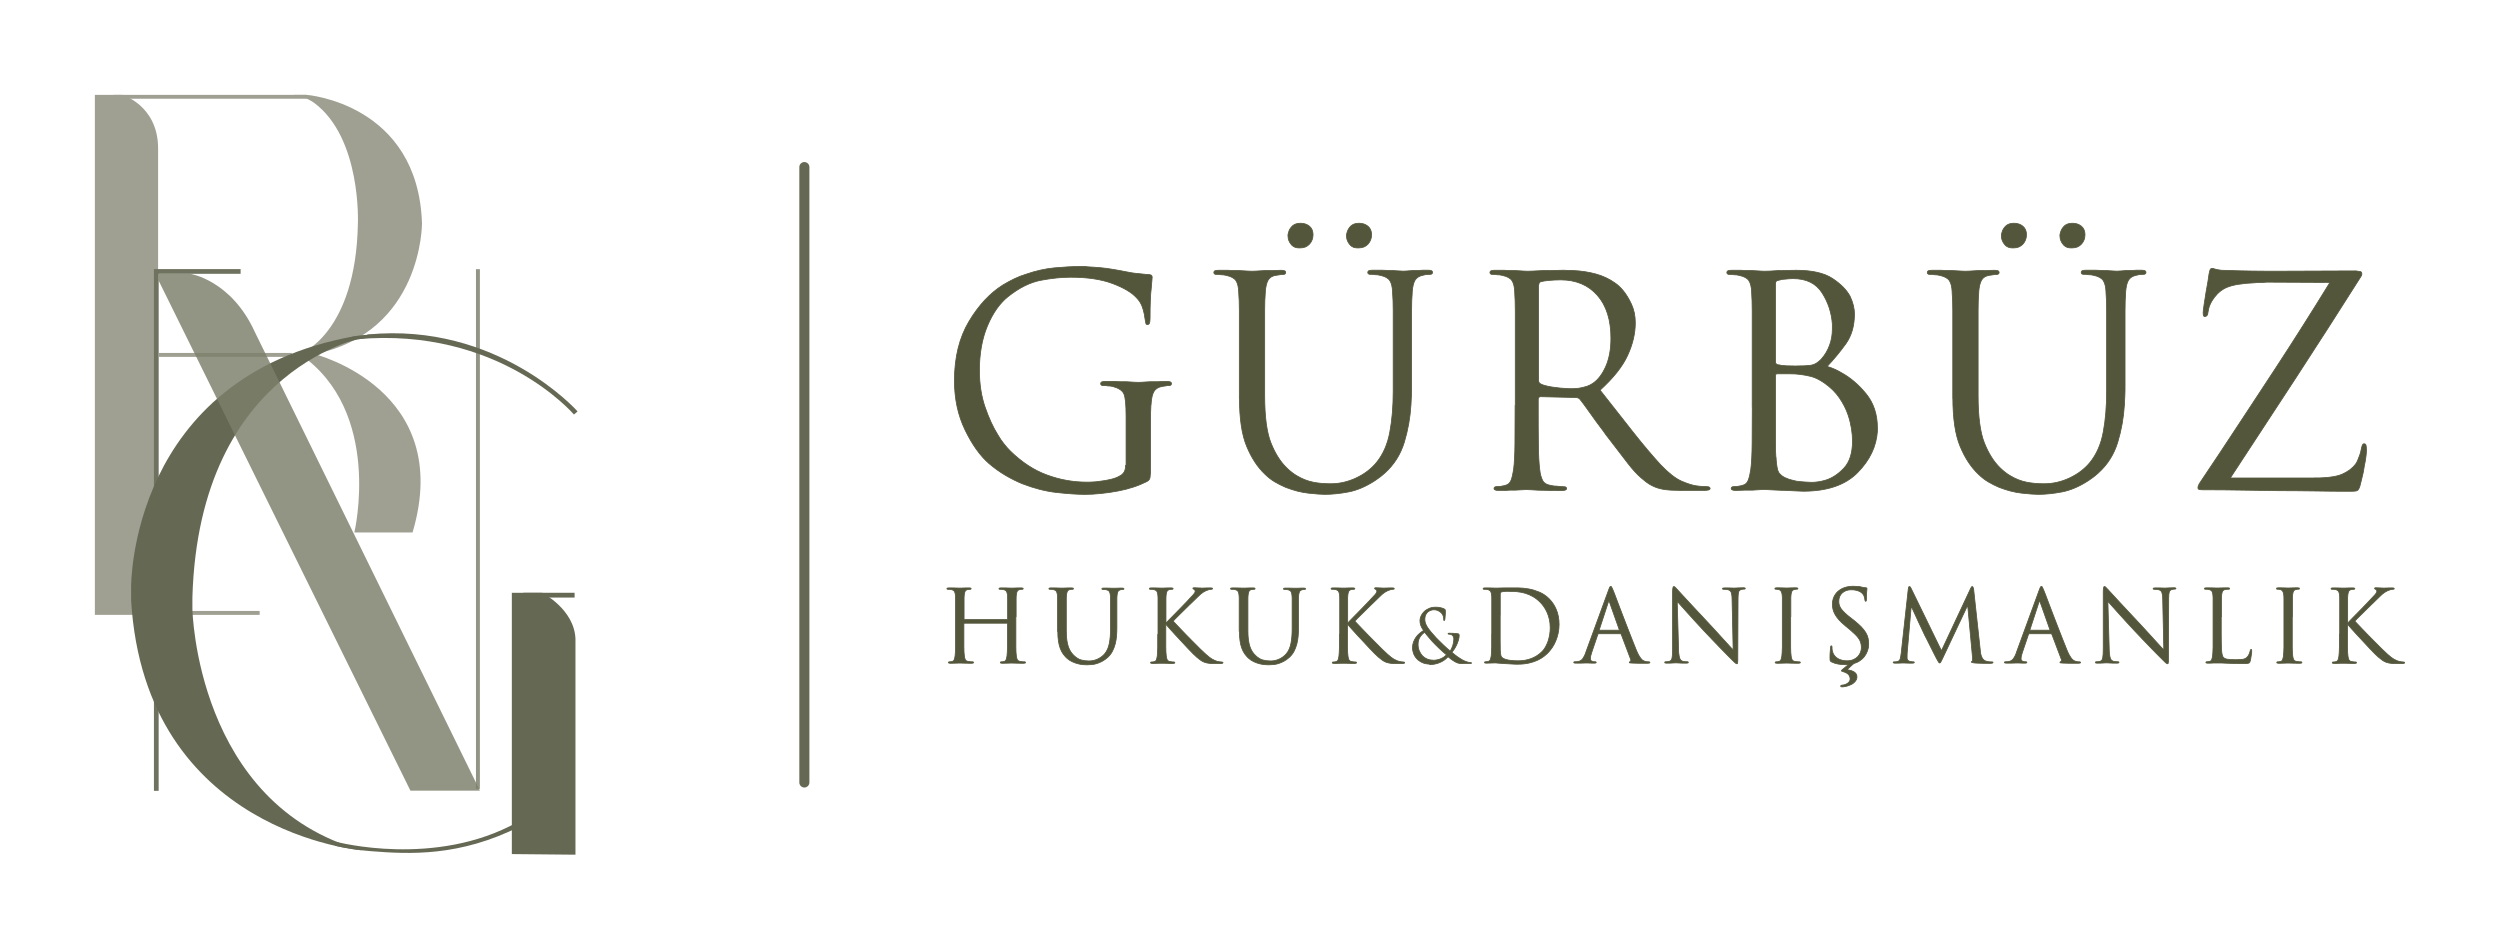 <?xml version="1.0" encoding="UTF-8"?><svg id="Isolation_Mode" xmlns="http://www.w3.org/2000/svg" viewBox="0 0 317.83 120.71"><defs><style>.cls-1,.cls-2{opacity:.83;}.cls-1,.cls-3,.cls-4,.cls-5,.cls-6{stroke-width:0px;}.cls-1,.cls-4{fill:#7c806c;}.cls-7{fill:#53563b;stroke:#53563b;stroke-miterlimit:10;stroke-width:.1px;}.cls-3{fill:#6e725e;}.cls-5{fill:#9f9f92;}.cls-6{fill:#656954;}</style></defs><path class="cls-7" d="m143.16,59.21v-6.29c0-1.48-.09-2.43-.28-2.85-.19-.42-.65-.73-1.39-.93-.08-.02-.17-.04-.3-.06-.12-.01-.25-.02-.37-.02-.1-.02-.2-.04-.31-.04h-.28c-.08,0-.14-.02-.21-.06-.06-.04-.09-.09-.09-.17,0-.12.05-.2.15-.24.1-.04.25-.06.45-.06h1.26c.25.03.49.04.72.04h.68c.4.03.74.04,1.02.06.29.01.45.02.5.02s.22,0,.5-.02c.28-.01.61-.03.98-.06h.63c.27,0,.54,0,.81-.02.27-.01.51-.02.7-.02s.35.02.45.06c.1.04.15.12.15.24,0,.07-.03.13-.09.17-.06.04-.13.06-.2.06h-.11c-.1,0-.21.01-.33.04-.12.03-.28.05-.48.07-.5.1-.83.32-1.02.65-.19.33-.3.82-.35,1.46,0,.08,0,.16-.02.24s-.02.18-.02.28c-.03.49-.04,1.01-.04,1.54v5.9c0,.77-.02,1.26-.06,1.48-.04.22-.14.38-.32.48-.05.03-.09.05-.11.07-.54.27-1.12.51-1.72.7-.61.2-1.23.36-1.87.48-.77.15-1.52.26-2.26.33-.74.08-1.41.11-2,.11-.96,0-2.16-.08-3.59-.24-1.43-.16-2.9-.54-4.41-1.13-.72-.3-1.42-.65-2.13-1.07-.71-.42-1.39-.91-2.06-1.48-1.14-.99-2.15-2.41-3.05-4.27-.9-1.86-1.35-3.95-1.35-6.27,0-2.96.62-5.47,1.85-7.53,1.23-2.06,2.68-3.61,4.33-4.64.49-.3.99-.56,1.48-.8.5-.23.99-.43,1.48-.57,1.21-.42,2.41-.69,3.59-.8,1.18-.11,2.28-.17,3.29-.17h.46c.16,0,.32.01.46.04.54.03,1.08.06,1.61.11.53.05,1.02.11,1.46.19.37.05.7.11,1,.17.3.06.52.11.67.13.22.05.49.1.8.15.31.05.61.09.91.11.22.02.45.05.67.07.22.03.43.04.63.04.2.03.32.07.37.13s.08.13.08.2c0,.12-.02.3-.04.52-.03.22-.05.53-.08.93-.05.4-.09.89-.11,1.5-.03.6-.04,1.38-.04,2.31,0,.3-.03.5-.08.61s-.14.17-.26.17c-.1,0-.16-.05-.19-.15-.03-.1-.05-.24-.08-.41-.03-.2-.07-.46-.13-.8-.06-.33-.17-.69-.31-1.06-.05-.1-.1-.2-.15-.3-.05-.1-.11-.2-.19-.3-.05-.08-.1-.15-.17-.22-.06-.07-.13-.15-.21-.22-.59-.64-1.59-1.23-3-1.76-1.41-.53-3.18-.8-5.33-.8-1.16,0-2.42.13-3.78.39s-2.74.94-4.14,2.05c-1.06.84-1.94,2.07-2.63,3.7-.69,1.63-1.04,3.53-1.04,5.7,0,1.73.24,3.29.72,4.68.48,1.39,1.02,2.56,1.61,3.5.27.47.55.88.83,1.22.28.35.54.63.76.85,1.46,1.43,3.01,2.45,4.66,3.05,1.65.61,3.33.91,5.03.91.25,0,.52,0,.81-.02.3-.01.59-.04.89-.09.47-.05.93-.13,1.39-.24.46-.11.83-.25,1.13-.43.25-.12.43-.29.56-.5.12-.21.19-.48.19-.8v-.04Z"/><path class="cls-7" d="m157.56,50.5v-10.99c0-.95-.03-1.71-.08-2.28v-.11c-.03-.64-.14-1.12-.35-1.44-.21-.32-.63-.54-1.24-.67-.08-.02-.17-.04-.3-.06-.13-.01-.25-.02-.37-.02-.1-.03-.21-.04-.32-.04h-.28c-.08,0-.14-.02-.21-.06-.06-.04-.09-.09-.09-.17,0-.12.05-.2.15-.24.1-.04.25-.06.44-.06h1.26c.22.03.45.04.69.04h.69c.42.02.78.04,1.07.06s.48.02.56.02.26,0,.56-.02.63-.03,1-.06h.56c.3,0,.58,0,.85-.02.27-.01.51-.02.7-.02s.35.02.45.06c.1.04.15.12.15.24,0,.07-.03.13-.09.17-.06.04-.13.06-.21.06h-.11c-.1,0-.21.01-.33.04-.13.03-.29.05-.48.07-.5.07-.83.29-1.02.63-.19.35-.3.84-.35,1.48v.11c-.05.57-.08,1.33-.08,2.28v10.77c0,2.69.27,4.71.8,6.04.53,1.33,1.19,2.38,1.98,3.15.22.22.45.42.67.59.22.17.44.32.67.45.67.4,1.35.66,2.04.8.69.14,1.43.2,2.22.2,1.14,0,2.22-.25,3.26-.74,1.04-.49,1.89-1.14,2.55-1.93.87-1.06,1.44-2.37,1.72-3.91.29-1.54.43-3.27.43-5.17v-10.25c0-.95-.03-1.71-.08-2.28v-.11c-.03-.64-.14-1.12-.35-1.44-.21-.32-.62-.54-1.24-.67-.08-.02-.17-.04-.3-.06-.12-.01-.25-.02-.37-.02-.1-.03-.2-.04-.31-.04h-.28c-.08,0-.14-.02-.21-.06s-.09-.09-.09-.17c0-.12.05-.2.15-.24.1-.04.25-.06.45-.06h.85c.3,0,.59,0,.87.02s.55.02.8.02c.37.02.69.04.95.06.26.01.41.02.46.02.07,0,.22,0,.44-.02s.48-.03.78-.06h.78c.2-.03.39-.04.57-.04h.54c.2,0,.35.02.44.06.1.04.15.12.15.24,0,.07-.03.13-.09.17-.06.04-.13.06-.2.06h-.11c-.1,0-.21,0-.33.02-.13.01-.29.04-.48.09-.49.1-.83.32-1.02.65s-.3.82-.35,1.46v.11c-.05.57-.08,1.33-.08,2.28v9.54c0,.42,0,.83-.02,1.22-.02.4-.03.8-.06,1.22-.1,1.63-.38,3.22-.85,4.76-.47,1.54-1.3,2.85-2.48,3.91-.22.2-.44.38-.65.54-.21.16-.42.3-.61.43-1.14.74-2.25,1.22-3.35,1.43-1.1.21-2.1.31-3.02.31-.45,0-1.13-.05-2.05-.15-.93-.1-1.9-.35-2.91-.74-.47-.2-.93-.43-1.39-.7-.46-.27-.88-.61-1.28-1-.91-.87-1.68-2.03-2.29-3.5-.62-1.47-.93-3.55-.93-6.24v-.04Zm6.68-19.32c-.24-.26-.39-.54-.46-.83,0-.05,0-.11-.02-.19s-.02-.14-.02-.19c0-.07,0-.15.02-.22s.03-.15.06-.22c.07-.3.24-.56.48-.8.25-.23.59-.35,1.04-.35s.82.13,1.13.38c.31.26.46.62.46,1.08s-.15.86-.45,1.19c-.3.33-.69.49-1.18.49-.47.03-.82-.09-1.06-.35Zm7.44,0c-.24-.26-.39-.54-.46-.83,0-.05,0-.11-.02-.19s-.02-.14-.02-.19c0-.07,0-.15.02-.22s.03-.15.06-.22c.08-.3.24-.56.48-.8.25-.23.59-.35,1.04-.35s.82.13,1.13.38c.31.26.46.62.46,1.08s-.15.86-.45,1.19c-.3.33-.69.49-1.19.49-.47.03-.82-.09-1.05-.35Z"/><path class="cls-7" d="m192.64,51.61v-12.1c0-.95-.03-1.71-.07-2.28v-.11c-.03-.64-.14-1.12-.35-1.44s-.62-.54-1.24-.67c-.07-.02-.17-.04-.3-.06-.13-.01-.25-.02-.37-.02-.1-.03-.21-.04-.32-.04h-.28c-.08,0-.14-.02-.2-.06-.06-.04-.09-.09-.09-.17,0-.12.05-.2.15-.24.1-.04.25-.06.44-.06h1.26c.25.03.49.04.72.04h.69c.4.02.73.04,1.02.06.28.01.45.02.5.02.1,0,.33,0,.69-.02.36-.01.77-.03,1.24-.06h.48c.37,0,.73,0,1.07-.02s.64-.02.89-.02c.27,0,.54,0,.8.02.26.01.51.02.76.02.94.05,1.85.19,2.74.43.89.24,1.71.62,2.48,1.17.15.1.3.22.46.37.16.15.33.32.5.52.4.47.76,1.06,1.09,1.76.33.7.5,1.5.5,2.39,0,1.36-.33,2.74-.98,4.15-.65,1.41-1.82,2.88-3.5,4.41,1.53,1.95,2.93,3.73,4.2,5.34,1.27,1.61,2.44,2.99,3.5,4.15,1.01,1.06,1.9,1.75,2.66,2.08s1.38.52,1.85.59c.35.05.65.08.91.09.26.01.44.02.54.02s.18.03.24.07c.06.05.09.1.09.15,0,.1-.06.17-.19.2-.13.04-.36.06-.71.06h-2.63c-1.01,0-1.8-.04-2.35-.13s-1.07-.25-1.54-.5c-.03-.03-.05-.04-.08-.04-.22-.12-.43-.26-.63-.41-.2-.15-.4-.31-.59-.48-.57-.49-1.15-1.12-1.74-1.89-.59-.76-1.27-1.65-2.04-2.66-.12-.15-.25-.31-.37-.48-.12-.17-.25-.33-.37-.48-.05-.08-.11-.15-.17-.24-.06-.09-.12-.17-.17-.24-.62-.81-1.19-1.6-1.72-2.35-.53-.75-.94-1.31-1.24-1.68-.03-.03-.04-.04-.06-.06-.01-.01-.03-.03-.06-.06-.05-.03-.11-.05-.17-.07-.06-.03-.13-.04-.2-.04l-4.55-.11c-.1.03-.17.06-.21.11-.04.05-.06.12-.06.22v.85c0,1.8,0,3.4.02,4.79.01,1.39.07,2.49.17,3.28.05.54.17,1,.35,1.37s.55.59,1.09.67c.1.03.21.04.32.06s.23.02.35.02c.2.03.39.04.57.06.19.01.33.02.43.02.12,0,.21.03.24.07.04.05.06.1.06.15,0,.1-.05.17-.15.2-.1.04-.25.06-.44.06h-.74c-.4,0-.78,0-1.17-.02s-.74-.02-1.06-.02c-.45-.03-.81-.04-1.09-.06-.28-.01-.45-.02-.5-.02-.52.02-.96.05-1.33.07h-.7c-.27.03-.53.04-.78.04h-.67c-.2,0-.35-.02-.44-.06-.1-.04-.15-.1-.15-.2,0-.05.02-.1.07-.15.05-.05.13-.07.22-.07.08,0,.16,0,.26-.02.1-.01.2-.02.3-.02.1-.02.2-.04.3-.06.1-.01.19-.03.26-.06.37-.08.62-.3.76-.67.14-.37.24-.83.32-1.37.1-.79.16-1.88.17-3.28.01-1.4.02-2.98.02-4.76v-.04Zm2.96-15.42v12.13c0,.12.02.22.06.3.04.07.11.14.21.19.27.15.75.28,1.42.39.68.11,1.4.18,2.17.21h.3c.2,0,.4,0,.61-.02.21-.01.43-.04.65-.09.25-.05.5-.12.76-.2.26-.09.51-.22.76-.39.64-.45,1.18-1.16,1.61-2.13.43-.98.65-2.17.65-3.58,0-2.32-.57-4.14-1.72-5.45s-2.71-1.97-4.68-1.97c-.54,0-1.04.03-1.5.07-.46.05-.79.1-.98.15-.1.03-.17.07-.22.15-.05.07-.08.17-.08.3v-.04Z"/><path class="cls-7" d="m222.76,51.61v-12.1c0-.95-.03-1.71-.07-2.28v-.11c-.03-.64-.14-1.12-.35-1.44s-.62-.54-1.24-.67c-.07-.02-.17-.04-.3-.06-.13-.01-.25-.02-.37-.02-.1-.03-.21-.04-.32-.04h-.28c-.08,0-.14-.02-.2-.06-.06-.04-.09-.09-.09-.17,0-.12.05-.2.15-.24.1-.04.25-.06.44-.06h1.26c.25.03.49.04.72.04h.69c.4.02.73.04,1.02.06.28.01.45.02.5.02.22,0,.48,0,.76-.02s.6-.03.94-.06c.35,0,.72,0,1.11-.02.4-.01.8-.02,1.22-.02,2.02,0,3.56.35,4.61,1.04,1.05.69,1.8,1.45,2.24,2.26.2.42.34.82.43,1.2.09.38.13.74.13,1.06,0,1.51-.37,2.77-1.09,3.78-.73,1.01-1.52,1.98-2.39,2.89.27.07.56.17.85.3.3.12.59.27.89.45,1.16.62,2.23,1.52,3.2,2.7.98,1.19,1.46,2.64,1.46,4.37v.41c-.13,1.93-.96,3.68-2.52,5.26-1.55,1.58-3.86,2.37-6.92,2.37-.2,0-.52-.01-.96-.04-.44-.03-.91-.05-1.41-.07h-.3c-.54-.03-1.04-.05-1.48-.07-.45-.03-.71-.04-.78-.04-.05,0-.22,0-.5.02-.29.01-.61.03-.98.06h-.63c-.27,0-.54,0-.81.02-.27.01-.51.02-.71.02s-.35-.02-.44-.06c-.1-.04-.15-.1-.15-.2,0-.05.02-.1.07-.15.05-.05.13-.07.22-.07.08,0,.16,0,.26-.02.1-.01.2-.02.3-.02.1-.02.2-.04.3-.06.1-.01.19-.03.26-.06.37-.08.62-.3.76-.67.14-.37.24-.83.32-1.37.1-.79.16-1.88.17-3.28.01-1.4.02-2.98.02-4.76v-.04Zm2.96-15.64v9.95c0,.15.02.25.06.3.04.05.11.1.21.15.05,0,.11,0,.19.02.07.01.17.03.3.06.2.03.44.04.72.06.28.01.64.02,1.05.02.89,0,1.54-.03,1.94-.09.41-.06.77-.24,1.09-.54.05-.05.11-.1.17-.15.06-.05.12-.11.17-.19.4-.45.72-.99.96-1.63.25-.64.37-1.35.37-2.12v-.6c-.1-1.44-.53-2.76-1.3-3.97s-2-1.82-3.7-1.82c-.12,0-.29,0-.5.02-.21.01-.43.03-.65.06-.1,0-.2.01-.32.04-.11.03-.22.05-.31.08-.17.03-.29.07-.35.13-.06.06-.09.16-.09.28v-.04Zm0,11.77v8.33c0,1.01.01,1.62.04,1.81,0,.08,0,.15.02.22s.02.15.02.22c.05.72.13,1.23.24,1.55.11.32.4.6.87.85.02,0,.04,0,.06.02.01.01.03.02.06.02.2.1.41.18.65.24.24.06.46.12.69.17.4.05.77.09,1.11.11.35.03.62.04.81.04.27,0,.57-.02.89-.07.32-.05.64-.12.96-.22.84-.27,1.61-.79,2.31-1.55.7-.76,1.06-1.9,1.06-3.4,0-.49-.04-1.02-.13-1.59-.09-.57-.23-1.15-.43-1.74-.25-.74-.62-1.47-1.11-2.18-.49-.72-1.14-1.34-1.92-1.89-.62-.42-1.17-.69-1.67-.82-.5-.12-.96-.21-1.41-.26-.12-.02-.32-.04-.59-.06-.27-.01-.57-.02-.89-.02h-1.41c-.08,0-.13.02-.17.06-.04.04-.06.11-.06.2v-.04Z"/><path class="cls-7" d="m248.26,50.5v-10.99c0-.95-.03-1.71-.08-2.28v-.11c-.03-.64-.14-1.12-.35-1.44-.21-.32-.63-.54-1.24-.67-.08-.02-.17-.04-.3-.06-.13-.01-.25-.02-.37-.02-.1-.03-.21-.04-.32-.04h-.28c-.08,0-.14-.02-.21-.06-.06-.04-.09-.09-.09-.17,0-.12.05-.2.15-.24.1-.04.25-.06.44-.06h1.26c.22.03.45.04.69.04h.69c.42.02.78.04,1.07.06s.48.02.56.02.26,0,.56-.02.63-.03,1-.06h.56c.3,0,.58,0,.85-.02.27-.01.51-.02.7-.02s.35.02.45.06c.1.04.15.12.15.24,0,.07-.03.13-.09.17-.06.04-.13.06-.21.06h-.11c-.1,0-.21.01-.33.04-.13.03-.29.05-.48.07-.5.07-.83.29-1.02.63-.19.35-.3.84-.35,1.48v.11c-.05.57-.08,1.33-.08,2.28v10.77c0,2.69.27,4.71.8,6.04.53,1.33,1.19,2.38,1.98,3.15.22.22.45.42.67.59.22.17.44.32.67.45.67.4,1.35.66,2.04.8.69.14,1.43.2,2.22.2,1.14,0,2.22-.25,3.26-.74,1.04-.49,1.89-1.14,2.55-1.93.87-1.06,1.44-2.37,1.72-3.91.29-1.54.43-3.27.43-5.17v-10.25c0-.95-.03-1.71-.08-2.28v-.11c-.03-.64-.14-1.12-.35-1.44-.21-.32-.62-.54-1.24-.67-.08-.02-.17-.04-.3-.06-.12-.01-.25-.02-.37-.02-.1-.03-.2-.04-.31-.04h-.28c-.08,0-.14-.02-.21-.06s-.09-.09-.09-.17c0-.12.05-.2.15-.24.1-.04.25-.06.45-.06h.85c.3,0,.59,0,.87.02s.55.02.8.02c.37.02.69.04.95.06.26.01.41.02.46.02.07,0,.22,0,.44-.02s.48-.03.78-.06h.78c.2-.03.39-.04.57-.04h.54c.2,0,.35.02.44.06.1.04.15.12.15.24,0,.07-.03.13-.09.17-.06.04-.13.06-.2.06h-.11c-.1,0-.21,0-.33.02-.13.01-.29.04-.48.09-.49.1-.83.32-1.02.65s-.3.82-.35,1.46v.11c-.05.57-.08,1.33-.08,2.28v9.54c0,.42,0,.83-.02,1.22-.02.4-.03.8-.06,1.22-.1,1.63-.38,3.22-.85,4.76-.47,1.54-1.3,2.85-2.48,3.91-.22.2-.44.38-.65.54-.21.16-.42.3-.61.43-1.14.74-2.25,1.22-3.35,1.43-1.1.21-2.1.31-3.02.31-.45,0-1.13-.05-2.05-.15-.93-.1-1.9-.35-2.91-.74-.47-.2-.93-.43-1.39-.7-.46-.27-.88-.61-1.28-1-.91-.87-1.68-2.03-2.29-3.5-.62-1.47-.93-3.55-.93-6.24v-.04Zm6.68-19.32c-.24-.26-.39-.54-.46-.83,0-.05,0-.11-.02-.19s-.02-.14-.02-.19c0-.07,0-.15.02-.22s.03-.15.06-.22c.07-.3.24-.56.48-.8.25-.23.59-.35,1.04-.35s.82.13,1.13.38c.31.26.46.62.46,1.08s-.15.86-.45,1.19c-.3.33-.69.49-1.18.49-.47.03-.82-.09-1.06-.35Zm7.44,0c-.24-.26-.39-.54-.46-.83,0-.05,0-.11-.02-.19s-.02-.14-.02-.19c0-.07,0-.15.02-.22s.03-.15.06-.22c.08-.3.24-.56.48-.8.25-.23.59-.35,1.04-.35s.82.13,1.13.38c.31.26.46.62.46,1.08s-.15.86-.45,1.19c-.3.33-.69.49-1.19.49-.47.03-.82-.09-1.05-.35Z"/><path class="cls-7" d="m283.56,60.77h10.06c1.95.03,3.31-.13,4.09-.46.78-.33,1.36-.77,1.76-1.31.1-.12.19-.28.26-.46s.15-.38.22-.57c.07-.17.13-.35.17-.52.04-.17.07-.32.09-.44.05-.2.09-.35.13-.44s.11-.15.21-.15c.12,0,.2.06.24.17s.06.34.06.68c0,.25-.03.55-.08.91-.05.36-.11.71-.19,1.06-.02.15-.05.3-.07.44-.03.15-.05.3-.08.44-.07.3-.14.56-.19.8-.05.23-.1.44-.15.61-.03.07-.04.15-.06.22-.01.07-.03.14-.06.19-.08.22-.17.36-.3.43-.12.06-.36.09-.7.09-1.55,0-3.1-.01-4.64-.04-1.54-.02-3.1-.04-4.68-.04-1.58-.03-3.16-.05-4.74-.07-1.58-.03-3.18-.04-4.81-.04-.22,0-.39-.01-.5-.04-.11-.02-.17-.1-.17-.22,0-.1.03-.22.09-.35.06-.14.21-.36.43-.69l1.19-1.78c.4-.59.79-1.19,1.19-1.78,2.37-3.58,4.72-7.17,7.07-10.75,2.34-3.58,4.61-7.17,6.81-10.75l-8.03-.04c-.25.03-.5.04-.74.04s-.51.01-.78.04c-.72.03-1.42.09-2.11.2-.69.11-1.26.28-1.7.5-.37.2-.69.44-.96.72-.27.28-.49.57-.67.87-.15.25-.26.48-.34.7-.07.22-.12.43-.15.63-.03.27-.07.45-.15.54s-.16.13-.26.13-.16-.04-.19-.13c-.02-.09-.04-.2-.04-.35,0-.12.04-.45.11-.96s.16-1.07.26-1.67c0-.02,0-.06.02-.09.01-.04.02-.08.02-.13.08-.42.14-.82.21-1.19.06-.37.11-.67.13-.89.05-.27.1-.46.15-.56.05-.1.12-.15.22-.15h.11c.08.03.15.05.22.07.07.03.16.05.26.07.1.03.23.05.39.07.16.03.35.04.57.04,1.46.05,2.65.08,3.57.09s1.67.02,2.24.02h.63l10.32-.04c.27.03.46.06.57.09.11.04.17.12.17.24v.15s-.01.06-.04.11c-.03.05-.06.11-.11.19-2.69,4.25-5.42,8.51-8.2,12.77-2.78,4.26-5.57,8.53-8.38,12.8v-.04Z"/><path class="cls-7" d="m129.15,78.41v2.23c0,.61,0,1.15,0,1.63,0,.48.02.85.06,1.12.02.19.06.34.12.47.06.13.19.2.38.23.09.02.2.03.31.04.12,0,.2.01.26.01.07,0,.1.03.1.08,0,.07-.07.1-.21.1-.18,0-.35,0-.53,0-.18,0-.34,0-.49-.01-.15,0-.27,0-.37-.01-.1,0-.15,0-.17,0s-.08,0-.17,0c-.1,0-.21,0-.34.01-.13,0-.26,0-.39.01-.14,0-.25,0-.34,0-.14,0-.2-.03-.2-.1,0-.05.04-.08.1-.08.06,0,.12,0,.19-.01.07,0,.13-.02.19-.04.13-.03.21-.1.26-.23.05-.13.08-.28.11-.47.03-.27.05-.64.06-1.12,0-.48,0-1.02,0-1.63v-1.33c0-.05-.03-.08-.08-.08h-5.38c-.05,0-.08.03-.08.08v1.33c0,.61,0,1.15,0,1.63,0,.48.02.85.06,1.12.02.19.06.34.12.47.06.13.19.2.38.23.09.02.2.03.31.04.12,0,.2.01.26.01.07,0,.1.03.1.08,0,.07-.07.1-.2.1-.18,0-.36,0-.53,0-.18,0-.34,0-.49-.01-.15,0-.27,0-.37-.01-.1,0-.16,0-.17,0s-.07,0-.17,0-.21,0-.34.01c-.13,0-.26,0-.39.01-.14,0-.25,0-.34,0-.14,0-.2-.03-.2-.1,0-.05.04-.08.1-.08.06,0,.12,0,.19-.01.07,0,.13-.02.19-.04.13-.03.21-.1.26-.23.05-.13.08-.28.11-.47.03-.27.05-.64.06-1.12,0-.48,0-1.02,0-1.63v-4.19c0-.19,0-.34,0-.46,0-.11-.01-.22-.02-.32-.02-.22-.06-.38-.13-.49s-.21-.19-.42-.23c-.05-.02-.12-.03-.21-.03-.09,0-.17,0-.22,0-.07,0-.1-.03-.1-.08,0-.07.07-.1.2-.1.15,0,.3,0,.46,0,.16,0,.31,0,.45.01.14,0,.26,0,.36.01.1,0,.15,0,.17,0s.08,0,.17,0c.1,0,.21,0,.34-.01.13,0,.26,0,.39-.01.14,0,.25,0,.34,0,.14,0,.2.03.2.1,0,.05-.04.08-.1.08-.04,0-.09,0-.13,0-.05,0-.11.02-.18.03-.17.03-.29.11-.35.22-.06.11-.1.28-.12.5,0,.1-.02.21-.02.32,0,.11,0,.27,0,.46v2.22c0,.05.03.08.08.08h5.38c.05,0,.08-.03.08-.08v-2.22c0-.19,0-.34,0-.46,0-.11-.01-.22-.02-.32-.02-.22-.06-.38-.13-.49s-.21-.19-.42-.23c-.05-.02-.12-.03-.21-.03-.09,0-.16,0-.22,0-.07,0-.1-.03-.1-.08,0-.07.07-.1.2-.1.15,0,.3,0,.46,0,.16,0,.31,0,.45.01.14,0,.26,0,.36.01.1,0,.15,0,.17,0s.08,0,.17,0c.1,0,.21,0,.34-.01.13,0,.26,0,.39-.01.14,0,.25,0,.34,0,.14,0,.2.03.2.1,0,.05-.04.08-.1.08-.04,0-.09,0-.13,0-.05,0-.11.02-.18.03-.17.03-.29.11-.35.22-.06.11-.1.28-.12.5,0,.1-.02.21-.02.32,0,.11,0,.27,0,.46v1.96Z"/><path class="cls-7" d="m134.45,80.26v-3.81c0-.19,0-.34,0-.46,0-.11-.01-.22-.02-.32-.02-.22-.06-.38-.13-.49s-.21-.19-.42-.23c-.05-.02-.12-.03-.21-.03-.09,0-.17,0-.22,0-.07,0-.1-.03-.1-.08,0-.07.07-.1.2-.1.15,0,.3,0,.45,0,.16,0,.31,0,.44.01.14,0,.26,0,.37.01.11,0,.17,0,.2,0s.09,0,.19,0c.1,0,.21,0,.34-.01.13,0,.25,0,.39-.01.13,0,.24,0,.34,0,.14,0,.2.03.2.1,0,.05-.03.08-.1.08-.04,0-.09,0-.14,0-.05,0-.11.02-.18.03-.17.03-.29.1-.35.22-.06.12-.1.29-.12.51,0,.1-.02.21-.02.32,0,.11,0,.27,0,.46v3.73c0,.46.02.85.07,1.19s.11.62.2.87.19.45.31.63c.12.17.25.32.38.45.32.3.62.49.92.57.3.08.63.13,1,.13.39,0,.76-.08,1.12-.25.36-.17.65-.39.88-.66.3-.36.49-.81.59-1.33s.15-1.12.15-1.78v-3.54c0-.19,0-.34,0-.46s-.01-.22-.02-.32c-.02-.22-.06-.38-.13-.49s-.21-.19-.42-.23c-.05-.02-.12-.03-.21-.03-.09,0-.16,0-.22,0-.07,0-.1-.03-.1-.08,0-.07.07-.1.2-.1.14,0,.29,0,.44,0,.15,0,.29,0,.42.01.13,0,.24,0,.33.01.09,0,.14,0,.16,0,.03,0,.08,0,.15,0,.08,0,.17,0,.27-.01.11,0,.22,0,.33-.01.11,0,.22,0,.31,0,.14,0,.2.03.2.1,0,.05-.04.08-.1.08-.04,0-.09,0-.13,0-.05,0-.11.02-.18.03-.17.04-.29.12-.35.23-.06.11-.1.28-.12.49,0,.1-.02.21-.02.32,0,.11,0,.27,0,.46v3.31c0,.35-.01.7-.04,1.05-.03.35-.08.69-.17,1.03-.09.34-.21.65-.36.94s-.36.55-.61.78c-.23.2-.46.37-.69.49-.23.12-.46.22-.68.29s-.44.11-.65.13-.41.03-.6.03c-.11,0-.26,0-.46-.02-.2-.01-.42-.05-.67-.11-.25-.06-.5-.15-.76-.27s-.5-.29-.73-.5c-.15-.15-.29-.32-.43-.51-.14-.19-.25-.42-.35-.68-.1-.27-.18-.57-.23-.92-.06-.35-.08-.75-.08-1.22Z"/><path class="cls-7" d="m147.22,80.64v-4.19c0-.19,0-.34,0-.46,0-.11-.01-.22-.02-.32-.02-.22-.06-.38-.13-.49s-.21-.19-.42-.23c-.05-.02-.12-.03-.21-.03-.09,0-.17,0-.22,0-.07,0-.1-.03-.1-.08,0-.07.07-.1.2-.1.15,0,.3,0,.45,0,.16,0,.3,0,.43.01.13,0,.25,0,.34.01.1,0,.15,0,.17,0,.02,0,.09,0,.18,0,.1,0,.21,0,.33-.01.12,0,.25,0,.38-.01.13,0,.24,0,.34,0,.14,0,.2.03.2.1,0,.05-.04.08-.1.08-.04,0-.09,0-.13,0-.05,0-.11.02-.19.03-.17.03-.29.11-.35.22-.06.11-.1.28-.12.5,0,.1-.02.21-.02.32,0,.11,0,.27,0,.46v2.72h.05s.12-.14.26-.28c.14-.14.31-.31.5-.51s.41-.41.64-.65c.23-.23.45-.45.65-.67.21-.21.39-.4.56-.58.17-.17.29-.3.36-.39.18-.19.34-.36.48-.51.14-.16.21-.29.21-.4,0-.14-.06-.22-.17-.27-.08-.03-.12-.07-.12-.1,0-.06.05-.09.15-.09.13,0,.28,0,.46.02.18.01.34.02.49.02.02,0,.08,0,.17,0,.1,0,.21,0,.34-.01.13,0,.26,0,.39-.01.13,0,.24,0,.31,0,.13,0,.19.03.19.09s-.04.09-.13.09c-.21,0-.45.06-.71.18-.13.06-.24.12-.35.19s-.21.15-.32.24c-.11.09-.21.19-.32.3s-.24.23-.38.37c-.05.05-.15.15-.3.29s-.32.31-.51.49c-.19.19-.39.39-.61.6s-.42.41-.61.6c-.19.19-.36.36-.5.5s-.23.24-.27.29c.05.06.16.18.34.36s.38.39.6.63c.23.24.47.5.74.77.26.27.51.53.76.77.24.24.46.46.65.65.19.19.33.33.41.41.26.25.48.45.65.61.17.16.33.29.46.39.14.1.26.19.37.25.12.07.25.13.4.19.17.07.33.11.49.13.16.02.26.03.3.03.11,0,.17.03.17.08,0,.03-.02.06-.06.08-.04.02-.11.03-.22.03h-1.11c-.13,0-.27,0-.41-.03-.17-.02-.32-.05-.45-.09-.13-.04-.26-.1-.37-.16-.12-.06-.23-.14-.34-.23-.12-.09-.24-.19-.38-.3-.09-.08-.24-.21-.44-.41-.2-.2-.43-.43-.68-.7-.25-.27-.52-.55-.79-.85-.28-.3-.55-.59-.81-.87s-.49-.53-.69-.76c-.21-.23-.36-.41-.46-.53h-.06v1.24c0,.61,0,1.15,0,1.63,0,.48.03.85.06,1.12.02.19.06.34.12.47.06.13.19.2.38.23.09.02.18.03.27.04.09,0,.16.01.22.01.07,0,.1.03.1.08,0,.07-.07.1-.2.1-.15,0-.31,0-.48,0-.17,0-.32,0-.45-.01-.14,0-.25,0-.35-.01-.1,0-.16,0-.19,0s-.09,0-.18,0-.2,0-.32.01c-.12,0-.25,0-.38.01-.13,0-.24,0-.34,0-.14,0-.2-.03-.2-.1,0-.05.04-.08.1-.08.06,0,.12,0,.19-.01.07,0,.13-.02.19-.04.13-.03.21-.1.26-.23.05-.13.08-.28.11-.47.03-.27.05-.64.06-1.12,0-.48,0-1.02,0-1.63Z"/><path class="cls-7" d="m157.54,80.26v-3.81c0-.19,0-.34,0-.46,0-.11-.01-.22-.02-.32-.02-.22-.06-.38-.13-.49s-.21-.19-.42-.23c-.05-.02-.12-.03-.21-.03-.09,0-.17,0-.22,0-.07,0-.1-.03-.1-.08,0-.07.07-.1.2-.1.15,0,.3,0,.45,0,.16,0,.31,0,.44.01.14,0,.26,0,.37.01.11,0,.17,0,.2,0s.09,0,.19,0c.1,0,.21,0,.34-.01.13,0,.25,0,.39-.01.13,0,.24,0,.34,0,.14,0,.2.03.2.1,0,.05-.03.08-.1.08-.04,0-.09,0-.14,0-.05,0-.11.02-.18.03-.17.03-.29.1-.35.22-.06.12-.1.29-.12.51,0,.1-.02.21-.02.32,0,.11,0,.27,0,.46v3.73c0,.46.02.85.07,1.19s.11.62.2.87.19.45.31.63c.12.17.25.32.38.45.32.3.62.49.92.57.3.08.63.13,1,.13.39,0,.76-.08,1.12-.25.36-.17.65-.39.88-.66.3-.36.49-.81.59-1.33s.15-1.12.15-1.78v-3.54c0-.19,0-.34,0-.46s-.01-.22-.02-.32c-.02-.22-.06-.38-.13-.49s-.21-.19-.42-.23c-.05-.02-.12-.03-.21-.03-.09,0-.16,0-.22,0-.07,0-.1-.03-.1-.08,0-.07.07-.1.2-.1.14,0,.29,0,.44,0,.15,0,.29,0,.42.01.13,0,.24,0,.33.01.09,0,.14,0,.16,0,.03,0,.08,0,.15,0,.08,0,.17,0,.27-.01.11,0,.22,0,.33-.01.11,0,.22,0,.31,0,.14,0,.2.03.2.1,0,.05-.04.08-.1.08-.04,0-.09,0-.13,0-.05,0-.11.02-.18.03-.17.04-.29.12-.35.23-.06.11-.1.28-.12.49,0,.1-.02.21-.02.32,0,.11,0,.27,0,.46v3.31c0,.35-.01.7-.04,1.05-.03.35-.08.69-.17,1.03-.09.34-.21.65-.36.94s-.36.55-.61.78c-.23.2-.46.37-.69.49-.23.12-.46.22-.68.29s-.44.11-.65.13-.41.03-.6.03c-.11,0-.26,0-.46-.02-.2-.01-.42-.05-.67-.11-.25-.06-.5-.15-.76-.27s-.5-.29-.73-.5c-.15-.15-.29-.32-.43-.51-.14-.19-.25-.42-.35-.68-.1-.27-.18-.57-.23-.92-.06-.35-.08-.75-.08-1.22Z"/><path class="cls-7" d="m170.32,80.64v-4.19c0-.19,0-.34,0-.46,0-.11-.01-.22-.02-.32-.02-.22-.06-.38-.13-.49s-.21-.19-.42-.23c-.05-.02-.12-.03-.21-.03-.09,0-.17,0-.22,0-.07,0-.1-.03-.1-.08,0-.07.07-.1.2-.1.15,0,.3,0,.45,0,.16,0,.3,0,.43.01.13,0,.25,0,.34.01.1,0,.15,0,.17,0,.03,0,.09,0,.18,0,.1,0,.21,0,.33-.01.12,0,.25,0,.38-.01.13,0,.24,0,.34,0,.14,0,.2.03.2.1,0,.05-.04.08-.1.08-.04,0-.09,0-.13,0-.05,0-.11.02-.19.03-.17.03-.29.11-.35.22s-.1.28-.12.5c0,.1-.02.21-.02.32,0,.11,0,.27,0,.46v2.72h.05s.12-.14.26-.28c.14-.14.31-.31.5-.51s.41-.41.64-.65c.23-.23.45-.45.65-.67.21-.21.39-.4.56-.58.17-.17.29-.3.36-.39.18-.19.34-.36.48-.51.14-.16.21-.29.21-.4,0-.14-.06-.22-.17-.27-.08-.03-.12-.07-.12-.1,0-.06.05-.09.15-.09.13,0,.28,0,.46.02.18.01.34.02.49.02.02,0,.08,0,.17,0,.1,0,.21,0,.34-.01.13,0,.26,0,.39-.01.13,0,.24,0,.31,0,.13,0,.19.03.19.09s-.04.09-.13.09c-.21,0-.45.06-.71.18-.13.06-.24.12-.35.19s-.21.15-.32.24c-.11.09-.21.19-.32.3s-.24.23-.38.37c-.05.05-.15.15-.3.29s-.32.31-.51.49c-.19.19-.39.39-.61.6s-.42.41-.61.6c-.19.19-.36.36-.5.5s-.23.24-.27.29c.05.06.16.18.34.36s.38.39.6.63c.23.24.47.5.74.77.26.27.51.53.76.77.24.24.46.46.65.65.19.19.33.33.41.41.26.25.48.45.65.61.17.16.33.29.46.39.14.1.26.19.37.25.12.07.25.13.4.19.17.07.33.11.49.13.16.02.26.03.3.03.11,0,.17.03.17.08,0,.03-.02.06-.06.08-.04.02-.11.03-.22.03h-1.11c-.13,0-.27,0-.41-.03-.17-.02-.32-.05-.45-.09-.13-.04-.26-.1-.37-.16-.12-.06-.23-.14-.34-.23-.12-.09-.24-.19-.38-.3-.09-.08-.24-.21-.44-.41-.2-.2-.43-.43-.68-.7-.25-.27-.52-.55-.79-.85-.28-.3-.55-.59-.81-.87s-.49-.53-.69-.76c-.21-.23-.36-.41-.46-.53h-.06v1.24c0,.61,0,1.15,0,1.63,0,.48.03.85.06,1.12.02.19.06.34.12.47.06.13.19.2.38.23.09.02.18.03.27.04.09,0,.16.01.22.01.07,0,.1.03.1.08,0,.07-.07.1-.2.1-.15,0-.31,0-.48,0-.17,0-.32,0-.45-.01-.14,0-.25,0-.35-.01-.1,0-.16,0-.19,0s-.09,0-.18,0-.2,0-.32.01c-.12,0-.25,0-.38.01-.13,0-.24,0-.34,0-.14,0-.2-.03-.2-.1,0-.05.04-.08.1-.08.06,0,.12,0,.19-.01.07,0,.13-.02.19-.04.13-.03.21-.1.26-.23.05-.13.08-.28.11-.47.03-.27.05-.64.06-1.12,0-.48,0-1.02,0-1.63Z"/><path class="cls-7" d="m181.82,84.43c-.41,0-.75-.07-1.04-.21-.28-.14-.52-.31-.69-.51-.18-.2-.31-.42-.39-.66s-.13-.46-.13-.66c0-.27.04-.52.12-.74s.19-.43.32-.62c.13-.19.28-.35.45-.49.17-.15.34-.27.52-.38-.17-.24-.29-.46-.36-.66-.07-.2-.1-.41-.1-.61,0-.19.05-.38.14-.58.09-.2.22-.38.39-.55.17-.17.38-.3.63-.41.25-.11.52-.16.83-.16.24,0,.45.02.64.07.2.04.35.1.48.17.06.03.09.06.1.1.01.04.02.08.02.14,0,.07,0,.16,0,.26,0,.11,0,.22-.02.32,0,.1-.01.2-.02.29,0,.09-.02.15-.02.19-.01.07-.03.11-.04.13-.02.02-.03.03-.05.03-.03,0-.04-.01-.05-.04,0-.02-.01-.07-.01-.14,0-.12-.02-.25-.06-.39-.04-.14-.12-.27-.23-.39-.11-.11-.24-.2-.39-.28-.16-.08-.33-.13-.54-.13-.14,0-.28.02-.42.07-.14.05-.26.12-.38.21-.11.1-.2.22-.27.37-.07.16-.11.34-.11.56,0,.18.03.36.09.53.06.17.15.35.28.54.12.18.28.38.46.6.18.21.39.45.63.71.08.09.2.21.37.37s.34.33.51.5c.18.17.35.33.52.48.16.15.28.25.36.31.13-.18.24-.41.33-.69s.14-.56.14-.85c0-.07-.01-.14-.04-.23-.03-.08-.07-.16-.14-.23-.06-.06-.14-.1-.22-.12-.09-.02-.16-.03-.23-.03-.03,0-.06,0-.08-.01-.02-.01-.03-.03-.03-.05s.02-.04.05-.05c.03,0,.07-.01.1-.01.11,0,.26,0,.44.01s.41.02.67.06c.07.01.11.03.13.07.02.03.03.07.03.12,0,.19-.03.38-.09.59-.06.21-.13.41-.22.6-.09.19-.19.38-.3.55-.11.17-.22.32-.32.44.31.26.57.46.77.6.21.14.38.25.5.32.15.09.33.17.54.25.21.08.4.12.56.12.09,0,.13.02.13.06,0,.02-.02.04-.05.05-.03.01-.07.02-.11.02h-.91c-.17,0-.32,0-.45-.02-.13-.02-.26-.05-.39-.11s-.28-.15-.45-.26-.38-.27-.63-.48c-.06.06-.14.14-.26.25-.12.11-.27.22-.46.33-.19.11-.42.21-.68.29-.27.08-.57.13-.91.13Zm.33-.49c.22,0,.41-.02.59-.06.18-.04.34-.09.49-.16.14-.07.27-.14.38-.22.11-.08.21-.17.29-.25-.13-.11-.28-.23-.45-.38s-.33-.3-.5-.46c-.16-.16-.31-.3-.44-.43-.13-.13-.23-.23-.29-.3-.06-.06-.14-.15-.24-.26-.1-.11-.2-.22-.3-.35-.11-.12-.21-.25-.31-.37-.1-.12-.18-.23-.25-.32-.24.16-.44.37-.6.62-.16.25-.24.56-.24.93,0,.29.05.56.15.8.1.24.23.45.39.63.17.18.36.31.59.41.22.1.47.15.73.15Z"/><path class="cls-7" d="m189.65,80.64v-4.19c0-.19,0-.34,0-.46,0-.11-.01-.22-.02-.32-.02-.22-.06-.38-.13-.49s-.21-.19-.42-.23c-.05-.02-.12-.03-.21-.03-.09,0-.17,0-.22,0-.07,0-.1-.03-.1-.08,0-.07.07-.1.2-.1.15,0,.3,0,.46,0,.16,0,.31,0,.45.01.14,0,.26,0,.36.01.1,0,.15,0,.17,0,.04,0,.11,0,.22,0,.11,0,.25,0,.41-.01.16,0,.33,0,.51-.01.19,0,.38,0,.57,0,.31,0,.68,0,1.11,0,.43,0,.87.05,1.34.13.47.08.93.23,1.38.42.46.2.88.49,1.26.88.16.17.32.36.46.57s.28.45.39.72c.12.27.21.56.27.88.07.32.1.67.1,1.05s-.04.77-.12,1.13c-.08.36-.18.68-.31.98-.13.3-.27.57-.44.82s-.34.46-.52.65c-.14.14-.31.3-.53.47s-.48.33-.79.48-.68.27-1.09.37c-.41.1-.89.15-1.43.15-.27,0-.56,0-.88-.03-.32-.02-.61-.03-.88-.05-.28-.02-.52-.03-.71-.05-.2-.02-.31-.03-.34-.03h-.17c-.09,0-.21,0-.34.01-.13,0-.26,0-.39.01s-.25.01-.34.01c-.14,0-.2-.03-.2-.1,0-.05.04-.08.1-.08.06,0,.12,0,.19-.01.07,0,.13-.02.19-.04.13-.03.21-.1.26-.23.05-.13.08-.28.11-.47.03-.27.05-.64.06-1.12,0-.48,0-1.02,0-1.63Zm1.07-2.43v2.54c0,.3,0,.58,0,.82,0,.25,0,.45.01.62,0,.17,0,.28,0,.34,0,.08,0,.16.01.26.01.1.02.19.03.29.01.09.02.18.04.25.02.08.04.13.06.16.04.06.11.12.2.18.09.06.22.12.38.17.16.05.38.09.63.12.26.03.57.05.95.05.59,0,1.15-.1,1.67-.3.52-.2.97-.5,1.35-.88.16-.16.31-.36.43-.58.13-.23.24-.48.33-.74.09-.27.15-.54.2-.83s.07-.58.07-.88c0-.41-.04-.77-.12-1.1-.08-.33-.18-.63-.3-.89-.12-.27-.26-.5-.4-.7-.14-.2-.28-.37-.41-.5-.3-.31-.61-.56-.94-.75s-.67-.34-1.02-.44c-.35-.1-.7-.17-1.07-.2-.37-.03-.74-.04-1.12-.04-.07,0-.14,0-.22,0s-.16.01-.25.02c-.09,0-.16.02-.22.03-.06.01-.11.02-.13.03-.1.04-.15.13-.15.25,0,.11,0,.27,0,.47,0,.2,0,.43,0,.68v1.55Z"/><path class="cls-7" d="m201.61,82.92l2.88-7.87c.08-.21.13-.35.17-.41.04-.06.07-.09.12-.09s.08.03.11.08c.04.06.09.18.17.37.04.09.11.29.24.6.12.32.27.71.44,1.17.18.46.37.97.58,1.52s.42,1.09.63,1.63.41,1.05.6,1.53c.19.48.35.88.48,1.2.11.28.22.51.33.69.11.18.2.32.29.42.09.1.17.17.25.22.08.04.16.07.22.09.09.03.19.06.27.06.09,0,.17.01.24.01.09,0,.13.03.13.08,0,.04-.03.07-.08.08-.05.01-.11.02-.18.02h-.74c-.18,0-.38,0-.6,0-.22,0-.43-.01-.65-.02-.12,0-.21-.02-.28-.02s-.1-.03-.1-.07.03-.07.09-.09c.04-.02.08-.05.1-.11.03-.06.02-.13-.03-.24l-1.18-3.12c-.03-.05-.06-.08-.12-.08h-2.73c-.06,0-.1.03-.13.1l-.76,2.24c-.12.33-.18.61-.18.85,0,.13.05.22.16.28.11.06.21.09.32.09h.13c.09,0,.13.03.13.08,0,.07-.07.1-.19.1-.08,0-.17,0-.27,0-.1,0-.2,0-.29-.01-.1,0-.18,0-.26-.01s-.14,0-.17,0c-.03,0-.1,0-.2,0-.1,0-.22,0-.35.01-.14,0-.28,0-.43.01-.15,0-.31,0-.46,0-.16,0-.24-.03-.24-.1,0-.05.04-.08.12-.08.04,0,.1,0,.18,0,.08,0,.14-.01.19-.02.3-.04.52-.17.67-.39s.28-.48.4-.81Zm1.77-2.8h2.42c.05,0,.07-.03.05-.09l-1.21-3.42c-.07-.19-.13-.19-.19,0l-1.12,3.42c-.03.06-.01.09.04.09Z"/><path class="cls-7" d="m213.23,76.52l.17,6.07c0,.26.02.48.05.65.02.17.05.32.09.43.04.12.09.2.15.26.06.06.13.1.22.13.12.03.24.06.36.06.12,0,.22.01.27.01.07,0,.1.03.1.08,0,.07-.08.1-.23.1-.37,0-.67,0-.9-.02-.24-.01-.39-.02-.45-.02s-.21,0-.44.02-.49.02-.78.02c-.14,0-.2-.03-.2-.1,0-.05.03-.08.1-.08.05,0,.13,0,.23-.01.1,0,.2-.03.29-.06.16-.04.26-.18.31-.41.05-.23.07-.63.07-1.2v-7.26c.01-.25.02-.41.05-.5.02-.09.06-.13.11-.13s.12.05.21.15c.09.1.17.19.24.25.05.05.2.21.44.48s.55.6.92,1c.37.4.79.85,1.25,1.34.46.5.94,1.01,1.43,1.53.31.34.63.68.95,1.03.32.35.62.67.89.98.28.3.53.57.74.81.21.23.37.4.47.5l-.14-6.44c0-.41-.05-.71-.11-.88-.07-.17-.19-.28-.39-.33-.12-.03-.24-.04-.36-.05-.12,0-.21-.01-.26-.01-.07,0-.1-.03-.1-.09s.09-.09.26-.09c.14,0,.29,0,.42,0,.14,0,.27,0,.4.01.12,0,.23,0,.32.01.09,0,.15,0,.19,0,.07,0,.2,0,.39-.02.2-.01.42-.02.69-.02.15,0,.23.03.23.09s-.05.09-.14.09c-.03,0-.07,0-.12,0-.05,0-.11.02-.18.03-.21.04-.34.15-.4.31-.05.17-.08.44-.08.82l-.03,7.43c0,.21,0,.38,0,.49,0,.12-.01.21-.02.27-.01.06-.02.1-.03.11s-.03.03-.06.03-.06-.01-.1-.03-.09-.06-.16-.12-.16-.14-.26-.25c-.11-.11-.24-.24-.41-.41-.03-.03-.16-.16-.39-.39-.23-.22-.5-.5-.82-.84-.32-.33-.67-.7-1.04-1.08-.37-.39-.73-.76-1.07-1.13-.37-.4-.73-.79-1.08-1.17-.35-.38-.68-.74-.97-1.07-.3-.33-.55-.62-.77-.86-.22-.24-.38-.42-.48-.54Z"/><path class="cls-7" d="m227.65,78.41v2.23c0,.61,0,1.15,0,1.63,0,.48.02.85.06,1.12.02.19.05.34.12.47.06.13.19.2.38.23.09.02.2.03.31.04.12,0,.2.01.26.01.07,0,.1.03.1.08,0,.07-.07.1-.2.1-.18,0-.36,0-.53,0-.18,0-.34,0-.49-.01-.15,0-.27,0-.37-.01-.1,0-.16,0-.17,0s-.07,0-.17,0-.21,0-.34.01c-.13,0-.26,0-.39.01-.14,0-.25,0-.34,0-.14,0-.2-.03-.2-.1,0-.05.04-.08.1-.08.06,0,.12,0,.19-.01.07,0,.13-.02.19-.04.13-.03.21-.1.26-.23.05-.13.08-.28.11-.47.03-.27.05-.64.06-1.12,0-.48,0-1.02,0-1.63v-4.19c0-.19,0-.34,0-.46,0-.11-.01-.22-.02-.32-.03-.41-.17-.65-.43-.71-.07-.02-.14-.03-.22-.04-.08,0-.14-.01-.18-.01-.07,0-.1-.03-.1-.08,0-.07.07-.1.2-.1.1,0,.23,0,.37,0,.15,0,.28,0,.41.01.13,0,.24,0,.34.01.1,0,.15,0,.17,0s.08,0,.17,0c.1,0,.21,0,.34-.01.13,0,.26,0,.39-.01.14,0,.25,0,.34,0,.14,0,.2.03.2.1,0,.05-.04.08-.1.08-.04,0-.09,0-.13,0-.05,0-.11.02-.18.03-.17.03-.29.11-.35.22-.06.11-.1.28-.12.5,0,.1-.02.21-.02.32,0,.11,0,.27,0,.46v1.96Z"/><path class="cls-7" d="m235.35,78.6l.36.28c.37.3.68.57.92.82.24.25.43.5.57.73s.24.47.29.7.08.48.08.73c0,.13-.02.28-.04.46-.03.18-.09.36-.17.56-.08.19-.19.39-.33.58s-.32.36-.54.51c-.12.08-.24.16-.37.22-.13.06-.26.11-.41.15-.04.03-.11.08-.19.15s-.18.16-.27.25-.19.17-.27.25c-.09.08-.14.13-.17.16.4.04.71.14.93.29.22.15.34.35.34.62,0,.13-.03.24-.08.35-.06.11-.13.2-.21.29-.09.09-.18.17-.29.24-.11.07-.22.12-.33.16-.17.08-.35.13-.53.17-.19.04-.34.06-.46.06-.11,0-.17-.03-.17-.1,0-.06.03-.1.08-.11.05-.01.11-.02.18-.03.11,0,.22-.03.34-.08.11-.04.22-.1.3-.16.09-.06.16-.14.22-.23s.08-.19.08-.31c0-.19-.06-.36-.18-.52-.12-.16-.37-.3-.74-.41-.13-.03-.19-.07-.19-.11,0-.03.06-.09.17-.18l.75-.62s-.08.02-.12.02c-.04,0-.07,0-.12,0-.04,0-.08.01-.11.01h-.12c-.3,0-.59-.03-.88-.08-.29-.05-.56-.14-.82-.27-.09-.04-.15-.09-.17-.15s-.03-.17-.03-.34c0-.32,0-.6.03-.84l.04-.51c0-.14.04-.2.1-.2s.09.05.09.14c0,.06,0,.13,0,.21,0,.08.02.17.03.26.05.24.14.44.26.6.12.17.26.3.44.4.17.1.36.18.56.22.2.05.41.07.62.07.3,0,.57-.05.8-.15.23-.1.42-.23.57-.39.15-.16.26-.34.34-.54.08-.2.11-.41.11-.61,0-.22-.03-.42-.08-.6-.05-.18-.13-.36-.25-.53-.11-.17-.26-.35-.45-.53-.19-.18-.41-.39-.68-.62l-.57-.47c-.34-.28-.61-.54-.82-.77-.21-.24-.38-.47-.5-.69s-.21-.44-.26-.65c-.05-.21-.07-.42-.07-.64,0-.34.06-.65.19-.93s.3-.52.53-.72c.23-.2.5-.36.83-.47.32-.11.69-.17,1.09-.17.25,0,.46.01.65.03s.37.05.53.1c.12.03.21.04.27.05.06,0,.12.01.17.01.08,0,.13.03.13.09,0,.03,0,.16-.03.37-.02.22-.03.54-.03.97,0,.19-.03.29-.09.29-.04,0-.07-.02-.08-.04,0-.03-.02-.07-.03-.12,0-.08-.03-.18-.06-.32-.03-.14-.07-.24-.11-.31-.02-.03-.06-.09-.12-.16-.06-.08-.15-.15-.27-.23s-.28-.14-.48-.2c-.19-.06-.44-.08-.72-.08-.44,0-.81.13-1.11.39-.3.26-.45.62-.45,1.08,0,.18.02.35.07.5.05.16.13.31.25.48.12.16.28.33.48.52.2.19.45.4.75.63Z"/><path class="cls-7" d="m250.91,74.9l.85,7.8c0,.12.03.25.05.38s.06.27.11.39c.05.13.11.24.2.35.09.11.2.18.33.22.19.06.35.09.5.1.15,0,.26.01.33.01s.1.02.1.06-.03.07-.08.09c-.05.02-.12.03-.19.03h-.38c-.19,0-.39,0-.61,0-.22,0-.43-.01-.64-.02-.21,0-.37-.02-.49-.03-.14-.02-.24-.03-.29-.05-.05-.02-.07-.04-.07-.08,0-.05.03-.08.09-.09.03,0,.06-.06.06-.15.01-.09,0-.19-.01-.31l-.61-6.58h-.04l-3.11,6.59c-.14.28-.23.46-.27.55-.04.08-.09.13-.15.13-.04,0-.09-.04-.14-.12-.05-.08-.14-.24-.26-.46-.08-.15-.21-.39-.36-.7-.16-.32-.32-.64-.48-.96-.16-.32-.31-.61-.43-.86-.13-.25-.2-.39-.22-.42s-.07-.14-.15-.32c-.08-.18-.19-.39-.3-.64-.12-.25-.24-.52-.38-.8-.13-.29-.26-.56-.37-.81-.12-.25-.22-.48-.31-.67-.09-.19-.14-.32-.17-.37h-.05l-.51,5.88c0,.1-.01.21-.01.32v.33c0,.09.03.18.1.25s.14.12.24.14c.11.03.21.04.29.05.09,0,.15.01.19.01.07,0,.1.02.1.06,0,.08-.08.11-.23.11-.12,0-.24,0-.37,0-.13,0-.25,0-.36-.01-.11,0-.21,0-.29-.01s-.13,0-.16,0c-.03,0-.08,0-.16,0-.09,0-.18,0-.29.01-.11,0-.21,0-.32.01-.11,0-.21,0-.29,0-.15,0-.22-.04-.22-.11,0-.04.04-.06.13-.06.05,0,.1,0,.16,0,.06,0,.13-.01.22-.03.21-.04.34-.17.39-.37.05-.21.09-.43.12-.68l.91-8.26c.02-.15.06-.23.14-.23.07,0,.13.06.19.19l3.88,7.97,3.73-7.96c.06-.14.12-.2.19-.2.08,0,.13.12.15.34Z"/><path class="cls-7" d="m256.36,82.92l2.88-7.87c.08-.21.13-.35.17-.41.04-.06.07-.09.12-.09s.08.03.11.08c.04.06.09.18.17.37.04.09.11.29.24.6.12.32.27.71.44,1.17.18.46.37.97.58,1.52s.42,1.09.63,1.63.41,1.05.6,1.53c.19.48.35.88.48,1.2.11.28.22.51.33.69.11.18.2.32.29.42.09.1.17.17.25.22.08.04.16.07.22.09.09.03.19.06.27.06.09,0,.17.01.24.01.09,0,.13.03.13.08,0,.04-.03.07-.08.08-.05.01-.11.02-.18.02h-.74c-.18,0-.38,0-.6,0-.22,0-.43-.01-.65-.02-.12,0-.21-.02-.28-.02s-.1-.03-.1-.07.03-.07.09-.09c.04-.02.08-.05.1-.11.03-.06.02-.13-.03-.24l-1.18-3.12c-.03-.05-.06-.08-.12-.08h-2.73c-.06,0-.1.03-.13.1l-.76,2.24c-.12.33-.18.61-.18.85,0,.13.05.22.16.28.11.06.21.09.32.09h.13c.09,0,.13.03.13.08,0,.07-.07.1-.19.1-.08,0-.17,0-.27,0-.1,0-.2,0-.29-.01-.1,0-.18,0-.26-.01s-.14,0-.17,0c-.03,0-.1,0-.2,0-.1,0-.22,0-.35.01-.14,0-.28,0-.43.01-.15,0-.31,0-.46,0-.16,0-.24-.03-.24-.1,0-.05.04-.08.12-.08.04,0,.1,0,.18,0,.08,0,.14-.01.19-.02.3-.04.52-.17.67-.39s.28-.48.4-.81Zm1.77-2.8h2.42c.05,0,.07-.03.05-.09l-1.21-3.42c-.07-.19-.13-.19-.19,0l-1.12,3.42c-.03.06-.01.09.04.09Z"/><path class="cls-7" d="m267.98,76.52l.17,6.07c0,.26.02.48.05.65.02.17.05.32.09.43.04.12.09.2.15.26.06.06.13.1.22.13.12.03.24.06.36.06.12,0,.22.01.27.01.07,0,.1.03.1.08,0,.07-.08.1-.23.1-.37,0-.67,0-.9-.02-.24-.01-.39-.02-.45-.02s-.21,0-.44.02-.49.02-.78.02c-.14,0-.2-.03-.2-.1,0-.05.03-.08.1-.08.05,0,.13,0,.23-.01.1,0,.2-.03.29-.06.16-.04.26-.18.31-.41.05-.23.07-.63.07-1.2v-7.26c.01-.25.02-.41.05-.5.02-.09.06-.13.11-.13s.12.05.21.15c.09.1.17.19.24.25.05.05.2.21.44.48s.55.6.92,1c.37.4.79.85,1.25,1.34.46.5.94,1.01,1.43,1.53.31.34.63.68.95,1.03.32.35.62.67.89.98.28.3.53.57.74.81.21.23.37.4.47.5l-.14-6.44c0-.41-.05-.71-.11-.88-.07-.17-.19-.28-.39-.33-.12-.03-.24-.04-.36-.05-.12,0-.21-.01-.26-.01-.07,0-.1-.03-.1-.09s.09-.09.26-.09c.14,0,.29,0,.42,0,.14,0,.27,0,.4.01.12,0,.23,0,.32.01.09,0,.15,0,.19,0,.07,0,.2,0,.39-.02.2-.01.42-.02.69-.02.15,0,.23.03.23.09s-.05.09-.14.09c-.03,0-.07,0-.12,0-.05,0-.11.02-.18.03-.21.04-.34.15-.4.31-.05.17-.08.44-.08.82l-.03,7.43c0,.21,0,.38,0,.49,0,.12-.01.21-.02.27-.01.06-.02.1-.03.11s-.03.03-.06.03-.06-.01-.1-.03-.09-.06-.16-.12-.16-.14-.26-.25c-.11-.11-.24-.24-.41-.41-.03-.03-.16-.16-.39-.39-.23-.22-.5-.5-.82-.84-.32-.33-.67-.7-1.04-1.08-.37-.39-.73-.76-1.07-1.13-.37-.4-.73-.79-1.08-1.17-.35-.38-.68-.74-.97-1.07-.3-.33-.55-.62-.77-.86-.22-.24-.38-.42-.48-.54Z"/><path class="cls-7" d="m282.39,78.41v2.26c0,.93.02,1.62.05,2.07.04.45.11.73.23.84.05.05.11.1.18.13.07.04.17.07.28.09.11.02.26.04.43.05s.38.02.63.02c.34,0,.64-.02.91-.05.27-.03.48-.14.63-.33.09-.1.16-.22.22-.37.06-.14.1-.27.12-.39.02-.11.06-.17.12-.17.05,0,.08.06.08.19,0,.03,0,.1-.01.2,0,.1-.02.22-.05.34-.02.13-.04.26-.06.39-.02.13-.05.24-.07.34-.03.08-.05.14-.07.18s-.06.08-.11.1-.13.04-.22.05c-.1,0-.23.01-.4.01-.46,0-.86,0-1.19-.01-.34,0-.64-.02-.91-.03-.27-.02-.51-.03-.71-.03s-.4,0-.58,0c-.03,0-.09,0-.18,0-.1,0-.21,0-.34,0-.13,0-.26.02-.39.02-.13,0-.24,0-.34,0-.14,0-.2-.03-.2-.1,0-.05.04-.08.1-.08.06,0,.12,0,.19-.01.07,0,.13-.02.19-.04.13-.03.21-.1.26-.23.05-.13.08-.28.11-.47.03-.27.05-.64.06-1.12,0-.48,0-1.02,0-1.63v-4.19c0-.19,0-.34,0-.46,0-.11-.01-.22-.02-.32-.02-.22-.06-.38-.13-.49s-.21-.19-.42-.23c-.05-.02-.12-.03-.21-.03-.09,0-.17,0-.22,0-.07,0-.1-.03-.1-.08,0-.07.07-.1.2-.1.15,0,.3,0,.46,0,.16,0,.31,0,.45.01.14,0,.26,0,.36.01.1,0,.15,0,.17,0s.08,0,.19,0c.11,0,.24,0,.38-.01.15,0,.29,0,.44-.01.15,0,.27,0,.36,0,.14,0,.2.03.2.1,0,.05-.04.08-.1.08-.04,0-.1,0-.18,0-.08,0-.16.02-.24.03-.19.03-.31.11-.38.22-.06.11-.1.28-.12.5,0,.1-.02.21-.02.32,0,.11,0,.27,0,.46v1.96Z"/><path class="cls-7" d="m291.42,78.41v2.23c0,.61,0,1.15,0,1.63,0,.48.02.85.06,1.12.02.19.06.34.12.47.06.13.19.2.38.23.09.02.2.03.31.04.12,0,.2.01.26.01.07,0,.1.03.1.08,0,.07-.07.1-.2.1-.18,0-.36,0-.53,0-.18,0-.34,0-.49-.01-.15,0-.27,0-.37-.01-.1,0-.16,0-.17,0s-.07,0-.17,0-.21,0-.34.01c-.13,0-.26,0-.39.01-.14,0-.25,0-.34,0-.14,0-.2-.03-.2-.1,0-.05.04-.08.1-.08.06,0,.12,0,.19-.01.07,0,.13-.02.19-.04.13-.03.21-.1.26-.23.05-.13.08-.28.11-.47.03-.27.05-.64.06-1.12,0-.48,0-1.02,0-1.63v-4.19c0-.19,0-.34,0-.46,0-.11-.01-.22-.02-.32-.03-.41-.17-.65-.43-.71-.07-.02-.14-.03-.22-.04-.08,0-.14-.01-.18-.01-.07,0-.1-.03-.1-.08,0-.07.07-.1.2-.1.1,0,.23,0,.37,0,.15,0,.28,0,.41.01.13,0,.24,0,.34.01.1,0,.15,0,.17,0s.08,0,.17,0c.1,0,.21,0,.34-.01.13,0,.26,0,.39-.01.14,0,.25,0,.34,0,.14,0,.2.03.2.1,0,.05-.04.08-.1.08-.04,0-.09,0-.13,0-.05,0-.11.02-.18.03-.17.03-.29.11-.35.22-.06.11-.1.28-.12.5,0,.1-.02.21-.02.32,0,.11,0,.27,0,.46v1.96Z"/><path class="cls-7" d="m297.45,80.64v-4.19c0-.19,0-.34,0-.46,0-.11-.01-.22-.02-.32-.02-.22-.06-.38-.13-.49s-.21-.19-.42-.23c-.05-.02-.12-.03-.21-.03-.09,0-.17,0-.22,0-.07,0-.1-.03-.1-.08,0-.07.07-.1.2-.1.15,0,.3,0,.45,0,.16,0,.3,0,.43.01.13,0,.25,0,.34.01.1,0,.15,0,.17,0,.03,0,.09,0,.18,0,.1,0,.21,0,.33-.01.12,0,.25,0,.38-.01.13,0,.24,0,.34,0,.14,0,.2.03.2.1,0,.05-.04.08-.1.08-.04,0-.09,0-.13,0-.05,0-.11.02-.19.03-.17.03-.29.11-.35.22s-.1.28-.12.5c0,.1-.02.21-.02.32,0,.11,0,.27,0,.46v2.72h.05s.12-.14.26-.28c.14-.14.31-.31.5-.51s.41-.41.64-.65c.23-.23.45-.45.65-.67.21-.21.39-.4.56-.58.17-.17.29-.3.36-.39.18-.19.34-.36.48-.51.14-.16.21-.29.21-.4,0-.14-.06-.22-.17-.27-.08-.03-.12-.07-.12-.1,0-.06.05-.09.15-.09.13,0,.28,0,.46.02.18.01.34.02.49.02.02,0,.08,0,.17,0,.1,0,.21,0,.34-.01.13,0,.26,0,.39-.01.13,0,.24,0,.31,0,.13,0,.19.03.19.09s-.04.09-.13.09c-.21,0-.45.06-.71.18-.13.06-.24.12-.35.19s-.21.15-.32.24c-.11.09-.21.19-.32.3s-.24.23-.38.37c-.05.05-.15.15-.3.29s-.32.31-.51.49c-.19.19-.39.39-.61.6s-.42.41-.61.6c-.19.19-.36.36-.5.5s-.23.24-.27.29c.05.06.16.18.34.36s.38.39.6.63c.23.24.47.5.74.77.26.27.51.53.76.77.24.24.46.46.65.65.19.19.33.33.41.41.26.25.48.45.65.61.17.16.33.29.46.39.14.1.26.19.37.25.12.07.25.13.4.19.17.07.33.11.49.13.16.02.26.03.3.03.11,0,.17.03.17.08,0,.03-.02.06-.06.08-.04.02-.11.03-.22.03h-1.11c-.13,0-.27,0-.41-.03-.17-.02-.32-.05-.45-.09-.13-.04-.26-.1-.37-.16-.12-.06-.23-.14-.34-.23-.12-.09-.24-.19-.38-.3-.09-.08-.24-.21-.44-.41-.2-.2-.43-.43-.68-.7-.25-.27-.52-.55-.79-.85-.28-.3-.55-.59-.81-.87s-.49-.53-.69-.76c-.21-.23-.36-.41-.46-.53h-.06v1.24c0,.61,0,1.15,0,1.63,0,.48.03.85.06,1.12.02.19.06.34.12.47.06.13.19.2.38.23.09.02.18.03.27.04.09,0,.16.01.22.01.07,0,.1.03.1.08,0,.07-.07.1-.2.1-.15,0-.31,0-.48,0-.17,0-.32,0-.45-.01-.14,0-.25,0-.35-.01-.1,0-.16,0-.19,0s-.09,0-.18,0-.2,0-.32.01c-.12,0-.25,0-.38.01-.13,0-.24,0-.34,0-.14,0-.2-.03-.2-.1,0-.05.04-.08.1-.08.06,0,.12,0,.19-.01.07,0,.13-.02.19-.04.13-.03.21-.1.26-.23.05-.13.08-.28.11-.47.03-.27.05-.64.06-1.12,0-.48,0-1.02,0-1.63Z"/><path class="cls-6" d="m102.26,100.12c-.35,0-.64-.29-.64-.64V21.24c0-.35.29-.64.64-.64s.64.29.64.64v78.24c0,.35-.29.64-.64.64Z"/><path class="cls-5" d="m12.06,78.17V12.06h3.47s4.47,1.29,4.57,6.65v59.46h-8.04Z"/><polygon class="cls-3" points="20.17 100.54 19.57 100.54 19.57 34.21 30.59 34.21 30.59 34.81 20.17 34.81 20.17 100.54"/><rect class="cls-5" x="17.62" y="77.67" width="15.39" height=".5"/><polygon class="cls-5" points="39.1 12.55 14.46 12.55 14.46 12.06 38.94 12.06 39.1 12.55"/><rect class="cls-5" x="20.15" y="44.87" width="16.95" height=".5"/><path class="cls-5" d="m37.35,12.06h1.64s14.15,1.08,14.66,16.33c0,0,.07,13.84-13.66,16.63,0,0,17.86,4.46,12.46,22.67h-7.4s3.67-15.4-6.93-22.67c0,0,7.13-2.52,7.38-16.63,0,0,.47-10.85-5.58-15.33,0,0-.44-.31-1.17-.65l-1.4-.35Z"/><g class="cls-2"><rect class="cls-4" x="60.51" y="34.22" width=".5" height="66.07"/></g><path class="cls-6" d="m72.97,52.7c-.1-.11-9.61-11.16-27.53-9.58l1.35-.6c16.46-1.59,26.54,9.67,26.64,9.78l-.46.4Z"/><path class="cls-6" d="m46.81,42.75s-21.51,3.55-22.35,33.22v1.46s.46,24.9,21.58,30.68c0,0-27.59-2.16-29.37-31.76v-1.77s-.23-26.67,28.37-31.83h1.77Z"/><path class="cls-6" d="m47.14,108.21c-2.72-.22-4.51-.68-4.56-.69l.15-.5c.14.03,12.59,3.32,23.04-2.49l.38.51c-7.72,3.9-14.13,3.56-19.01,3.17Z"/><path class="cls-6" d="m65.07,108.58v-33.22h3.85s4.09,2.08,4.24,5.86v27.44l-8.09-.08Z"/><path class="cls-6" d="m43.95,43.18s.65-.69,4.14-.65l.04.27s-2.92.11-6.26,1.39"/><rect class="cls-6" x="66.54" y="75.36" width="6.51" height=".61"/><path class="cls-1" d="m61.01,100.52h-8.83L20.15,35.64v-.83h4.03s5.21.78,8.22,7.4l28.61,58.3Z"/></svg>